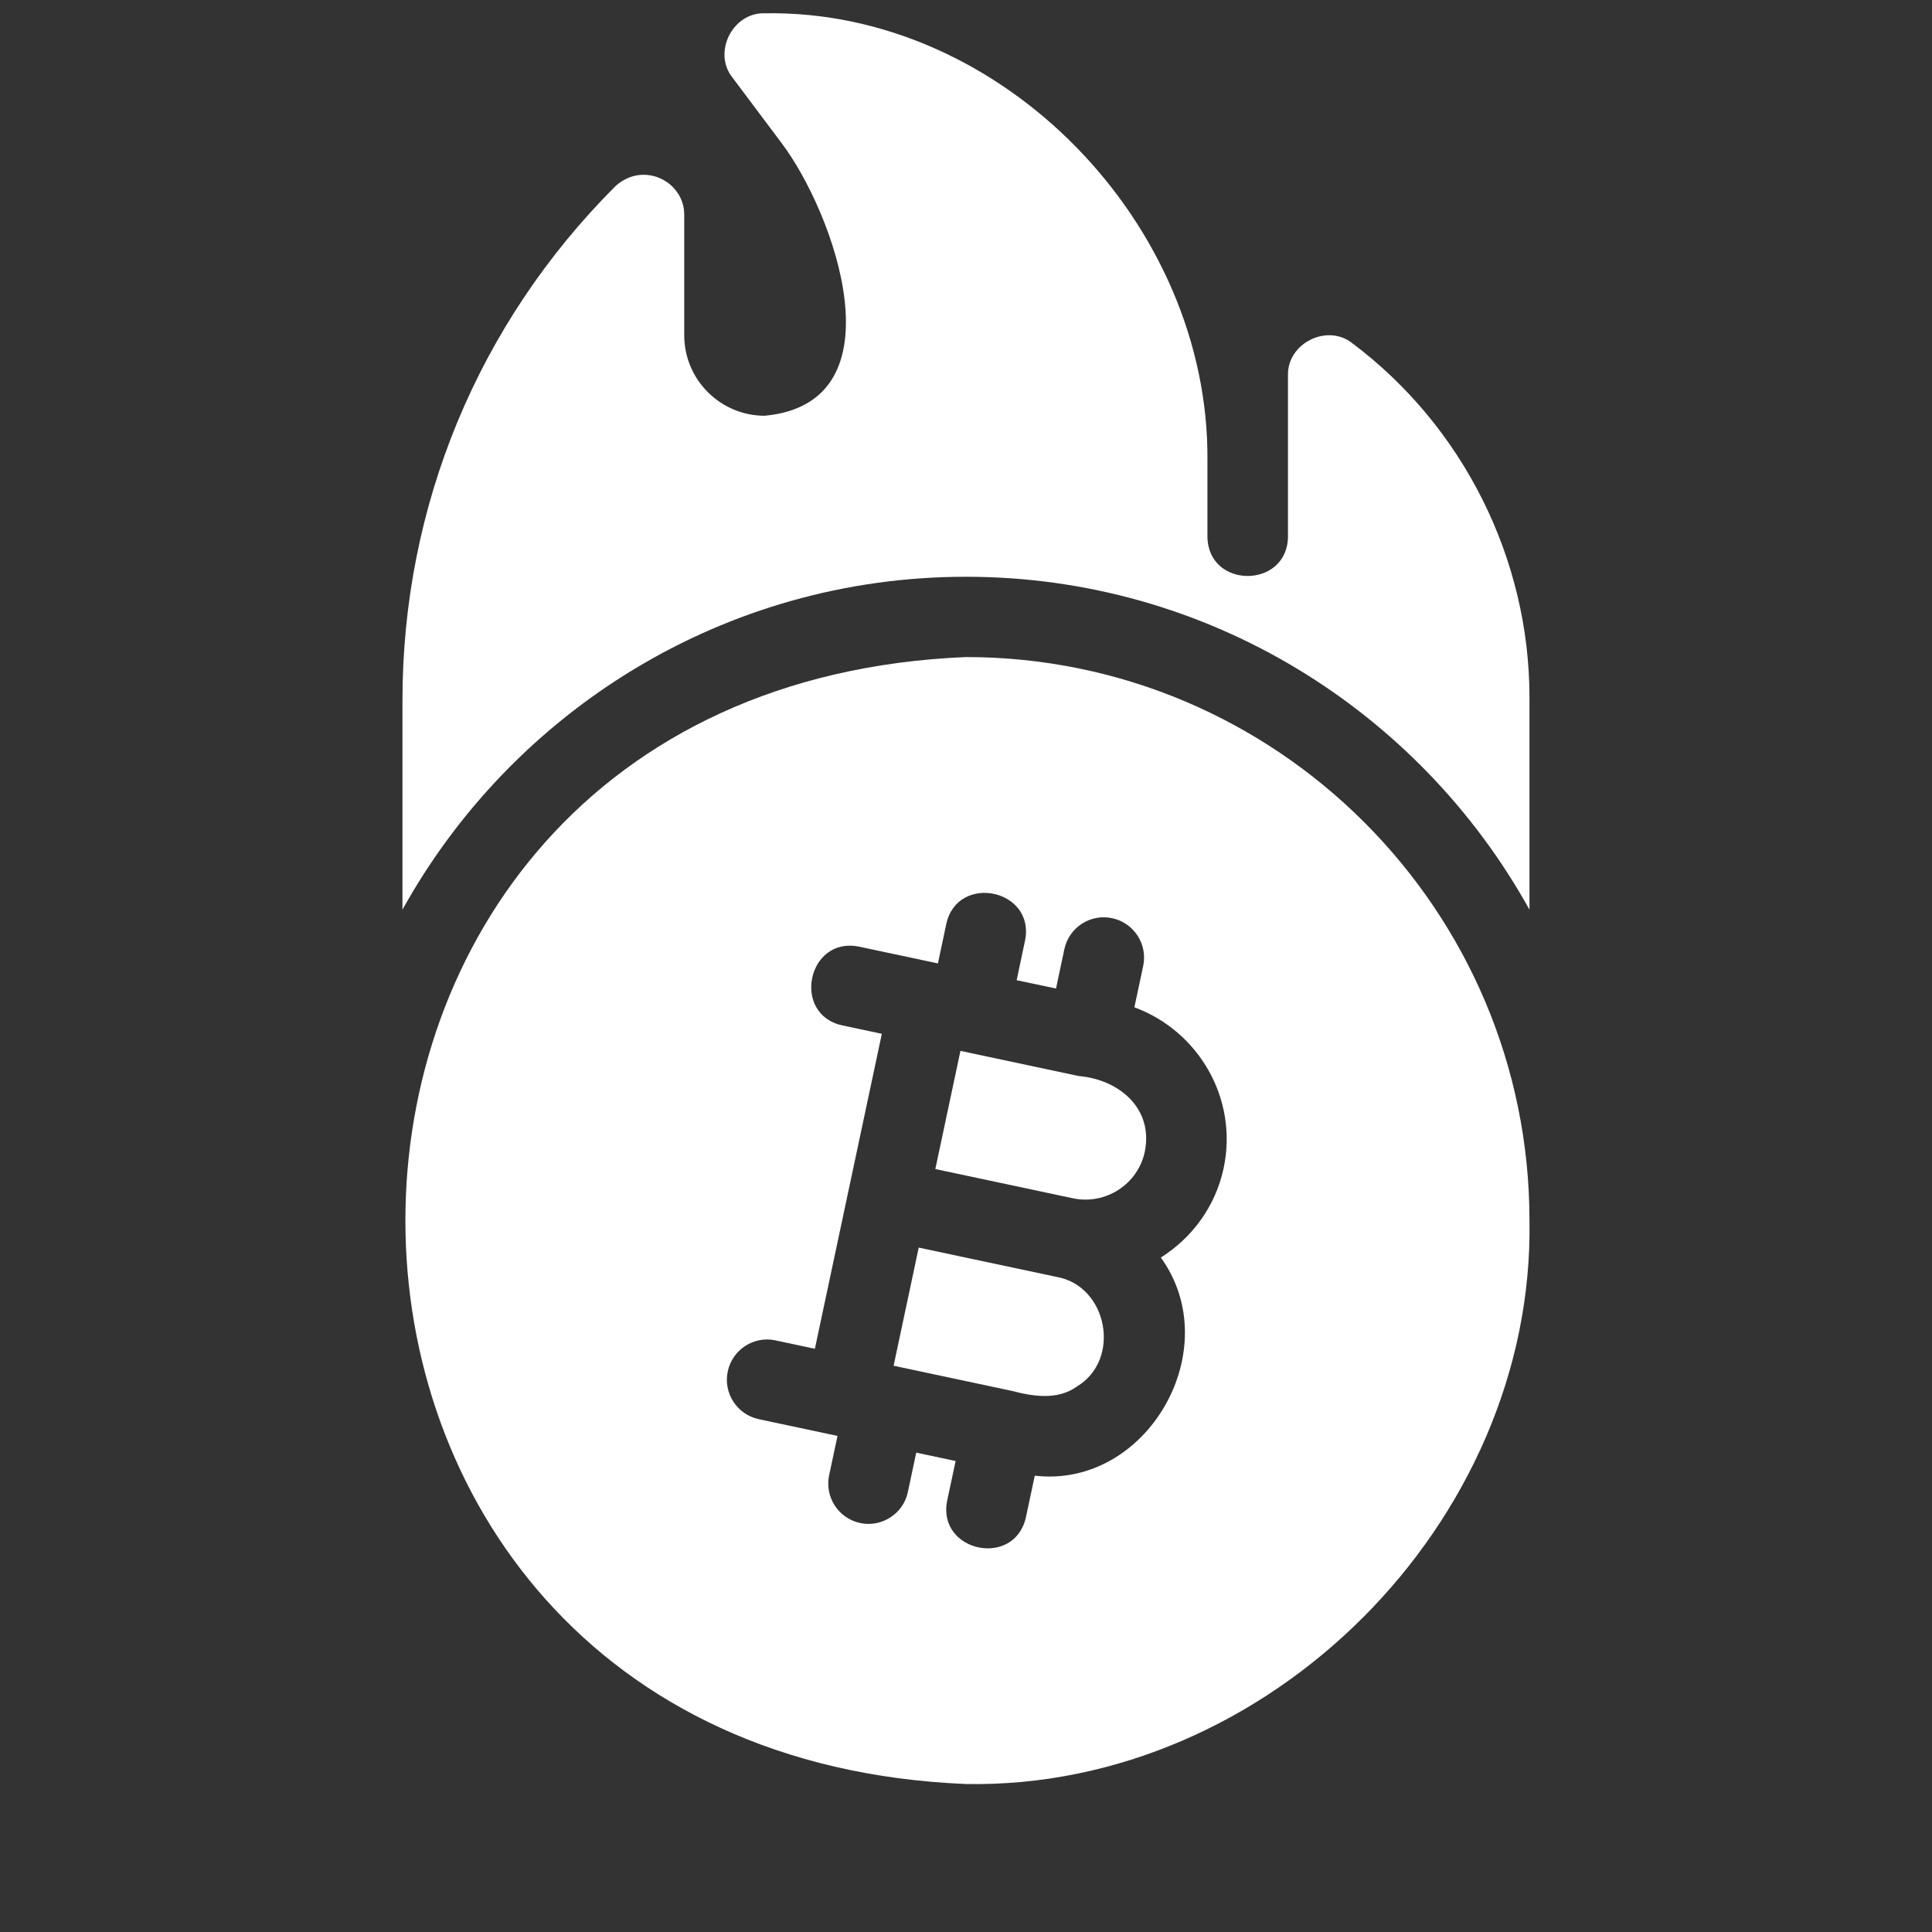 <?xml version="1.0" encoding="UTF-8"?>
<svg xmlns="http://www.w3.org/2000/svg" width="32" height="32" viewBox="0 0 32 32" fill="none">
  <rect x="0" y="0" width="32" height="32" fill="#333333" stroke="none"/>
  <path d="M14.801 22.621L16.757 23.037C17.109 23.129 17.517 23.195 17.835 22.966C18.577 22.523 18.35 21.299 17.499 21.149L15.869 20.803L15.217 20.664L14.801 22.621Z" fill="white"></path>
  <path d="M18.961 19.078C19.108 18.359 18.535 17.879 17.864 17.822L15.908 17.406L15.492 19.363L17.774 19.848C18.311 19.96 18.846 19.617 18.961 19.078Z" fill="white"></path>
  <path d="M10.195 3.082C7.919 5.357 6.666 8.382 6.666 11.6V15.067C8.487 11.783 11.986 9.553 15.999 9.553C20.013 9.553 23.512 11.783 25.333 15.067V11.553C25.333 9.258 24.236 7.064 22.4 5.686C21.983 5.352 21.316 5.687 21.333 6.22V8.886C21.326 9.757 20.005 9.759 19.999 8.886L19.999 7.628C20.033 3.723 16.607 0.153 12.666 0.22C12.134 0.204 11.799 0.87 12.133 1.286L12.933 2.353C13.819 3.514 14.955 6.673 12.666 6.886C11.931 6.886 11.333 6.288 11.333 5.553V3.553C11.333 3.01 10.663 2.66 10.195 3.082Z" fill="white"></path>
  <path d="M16 29.549C21.003 29.638 25.418 25.218 25.333 20.216C25.333 15.069 21.147 10.883 16 10.883C3.619 11.395 3.62 29.038 16 29.549ZM12.054 22.714C12.131 22.354 12.485 22.123 12.845 22.201L13.497 22.34L14.606 17.123L13.953 16.984C13.104 16.802 13.375 15.502 14.231 15.68L15.535 15.957C15.535 15.958 15.673 15.306 15.673 15.306C15.856 14.457 17.156 14.727 16.977 15.583L16.839 16.235L17.491 16.373L17.629 15.722C17.706 15.361 18.06 15.131 18.421 15.208C18.781 15.285 19.011 15.639 18.935 15.999L18.789 16.684C19.858 17.079 20.511 18.203 20.267 19.349C20.131 19.988 19.74 20.505 19.227 20.829C20.325 22.346 19.003 24.658 17.139 24.442L16.993 25.128C16.805 25.981 15.512 25.703 15.689 24.851L15.828 24.199L15.176 24.06L15.037 24.712C14.963 25.075 14.597 25.303 14.247 25.226C13.887 25.149 13.657 24.795 13.733 24.435L13.872 23.783H13.871L12.567 23.506C12.207 23.428 11.977 23.074 12.054 22.714Z" fill="white"></path>
</svg>
